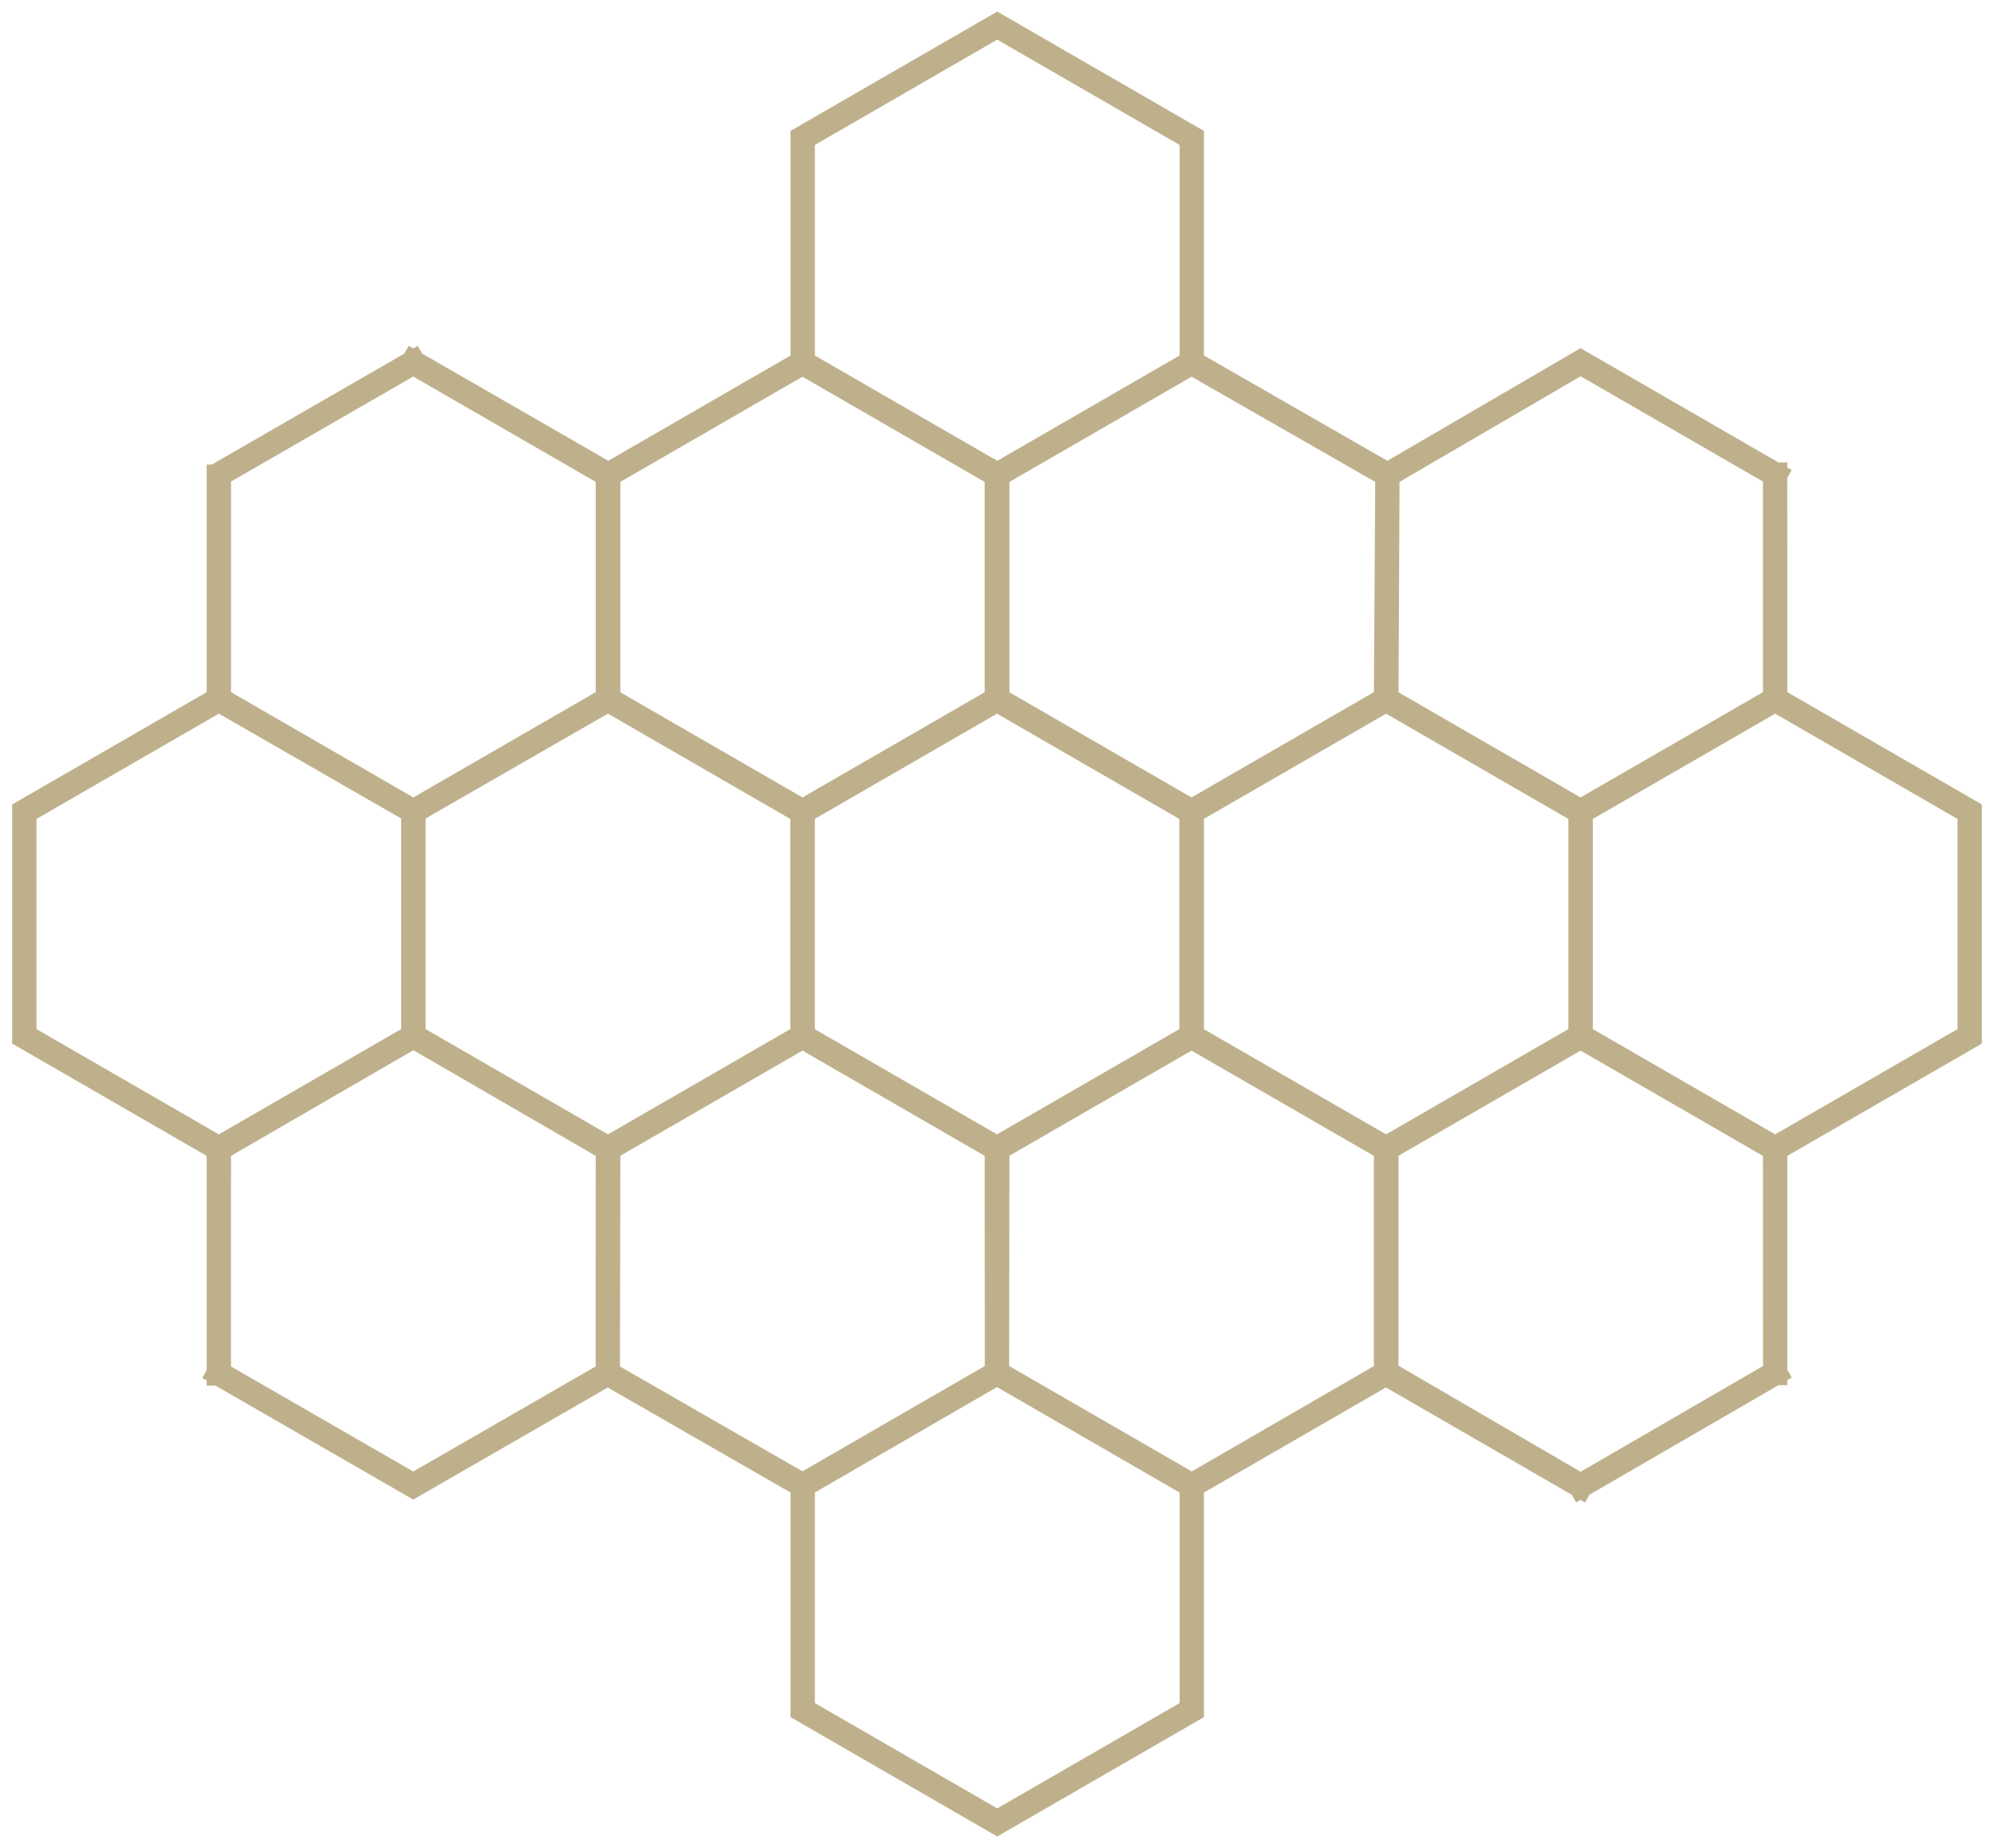 <svg xmlns="http://www.w3.org/2000/svg" width="82" height="76" viewBox="0 0 82 76" fill="none"><path d="M49.009 61.09L57.002 56.465L57.001 47.228L49.002 42.609L41.003 47.227L40.999 56.465M49.009 61.09L40.999 56.465M49.009 61.09L49.009 70.328L41.01 74.946L33.011 70.328L33.011 61.09L40.999 56.465M57.055 47.215L65.014 42.62M17.003 42.609L24.966 47.216M17.003 42.609L25.001 47.228M17.003 42.609L17.003 33.371L25.002 28.753L33.001 33.371M17.003 42.609L16.999 33.371M17.003 42.609L25.002 47.246L33.001 42.628M17.003 42.609L8.999 47.246L1 42.627L1 33.39L8.999 28.771M40.993 19.515V28.757M40.999 56.465L40.999 47.228L33 42.609M40.999 56.465L33 61.084L24.994 56.484M40.999 56.465L40.993 47.242M40.999 56.465L41.013 47.234L49.012 42.615M40.999 56.465L49.012 61.09L57.011 56.471L57.011 47.234L49.012 42.615M40.999 56.465L33.01 61.09L24.994 56.484M40.999 56.465L41.009 47.233L33.01 42.615M48.999 42.609L41 47.227L33.001 42.609L33.001 33.371M48.999 42.609L48.999 33.371M48.999 42.609L56.998 47.228M33.001 33.371L41 28.753L48.999 33.371M33.001 33.371L33 42.609M48.999 33.371L56.998 28.753L64.997 33.372L64.998 42.609L56.998 47.228M24.994 56.484L25.001 47.228M24.994 56.484L16.994 61.092L8.999 56.484M24.994 56.484L24.998 47.246L16.998 42.609M24.994 56.484L25.011 47.233L33.01 42.615M25.001 47.228L33 42.609M8.999 47.228L8.999 56.484M8.999 47.228L1 42.609L1 33.372L8.999 28.753L16.999 33.371M8.999 47.228L16.998 42.609M8.999 56.484L9 47.246L16.998 42.609M33.054 33.359L41.003 28.767M16.999 33.371L24.998 28.753L24.998 19.515L16.994 14.907M16.999 33.371L9 28.753L9 19.515L16.994 14.907M16.999 33.371L16.998 42.609M16.999 33.371L24.966 28.783M16.999 33.371L25.001 28.771M16.999 33.371L8.999 28.771M16.994 14.907L24.976 19.516M56.998 47.228V56.394M73.001 47.228V56.465M73.001 47.228L81 42.609L81 33.371L73.001 28.753L65.002 33.371L65.002 42.609L73.001 47.228ZM73.001 56.465L64.999 61.103M73.001 56.465L72.998 47.246L64.999 42.628L57 47.246L57 56.484L64.999 61.103M40.998 28.76L48.965 33.36M57.055 19.528L57 28.753L64.999 33.371L72.998 28.753L72.998 19.515M57.055 19.528L64.999 14.896L72.998 19.515M57.055 19.528L49.012 14.909L41.013 19.528L41.013 28.765L49.012 33.384M57.055 19.528L57.011 28.765L49.012 33.384M57.055 19.528L49.002 14.915L41.004 19.534L41.003 28.772L49.002 33.39L57.001 28.772L57.055 19.528ZM57.055 19.528L56.998 28.771M72.998 19.515L73.001 28.771M33.01 33.384V42.55M33.01 33.384L25.011 28.766L25.011 19.528L33.01 14.909L41.009 19.528L41.009 28.766L33.01 33.384ZM49.012 33.384V42.606M57.055 28.784L65.014 33.38M48.999 33.39L41 28.772L33.001 33.39L33.001 42.628M48.999 33.39L48.999 42.628M48.999 33.39L56.998 28.771M33.001 42.628L41 47.247L48.999 42.628M33.001 42.628L33 33.39M48.999 42.628L56.998 47.246L64.997 42.627L64.998 33.39L56.998 28.771M25.001 28.771L25.001 19.534L33 14.915L40.999 19.534L40.999 28.771L33 33.39M25.001 28.771L33 33.39M25.001 28.771L25.002 19.55M8.999 28.771V19.606M33.054 42.64L41.003 47.232M73.001 28.771L81 33.39L81 42.628L73.001 47.246L65.002 42.628L65.002 33.39L73.001 28.771ZM40.998 47.239L48.965 42.639M64.999 61.103L57.065 56.483M33.01 42.615V33.449M49.012 42.615V33.393M49.009 14.909L41.01 19.528L33.011 14.909L33.011 5.671L41.01 1.053L49.009 5.672L49.009 14.909Z" stroke="#BEB08B" stroke-linecap="square"></path></svg>